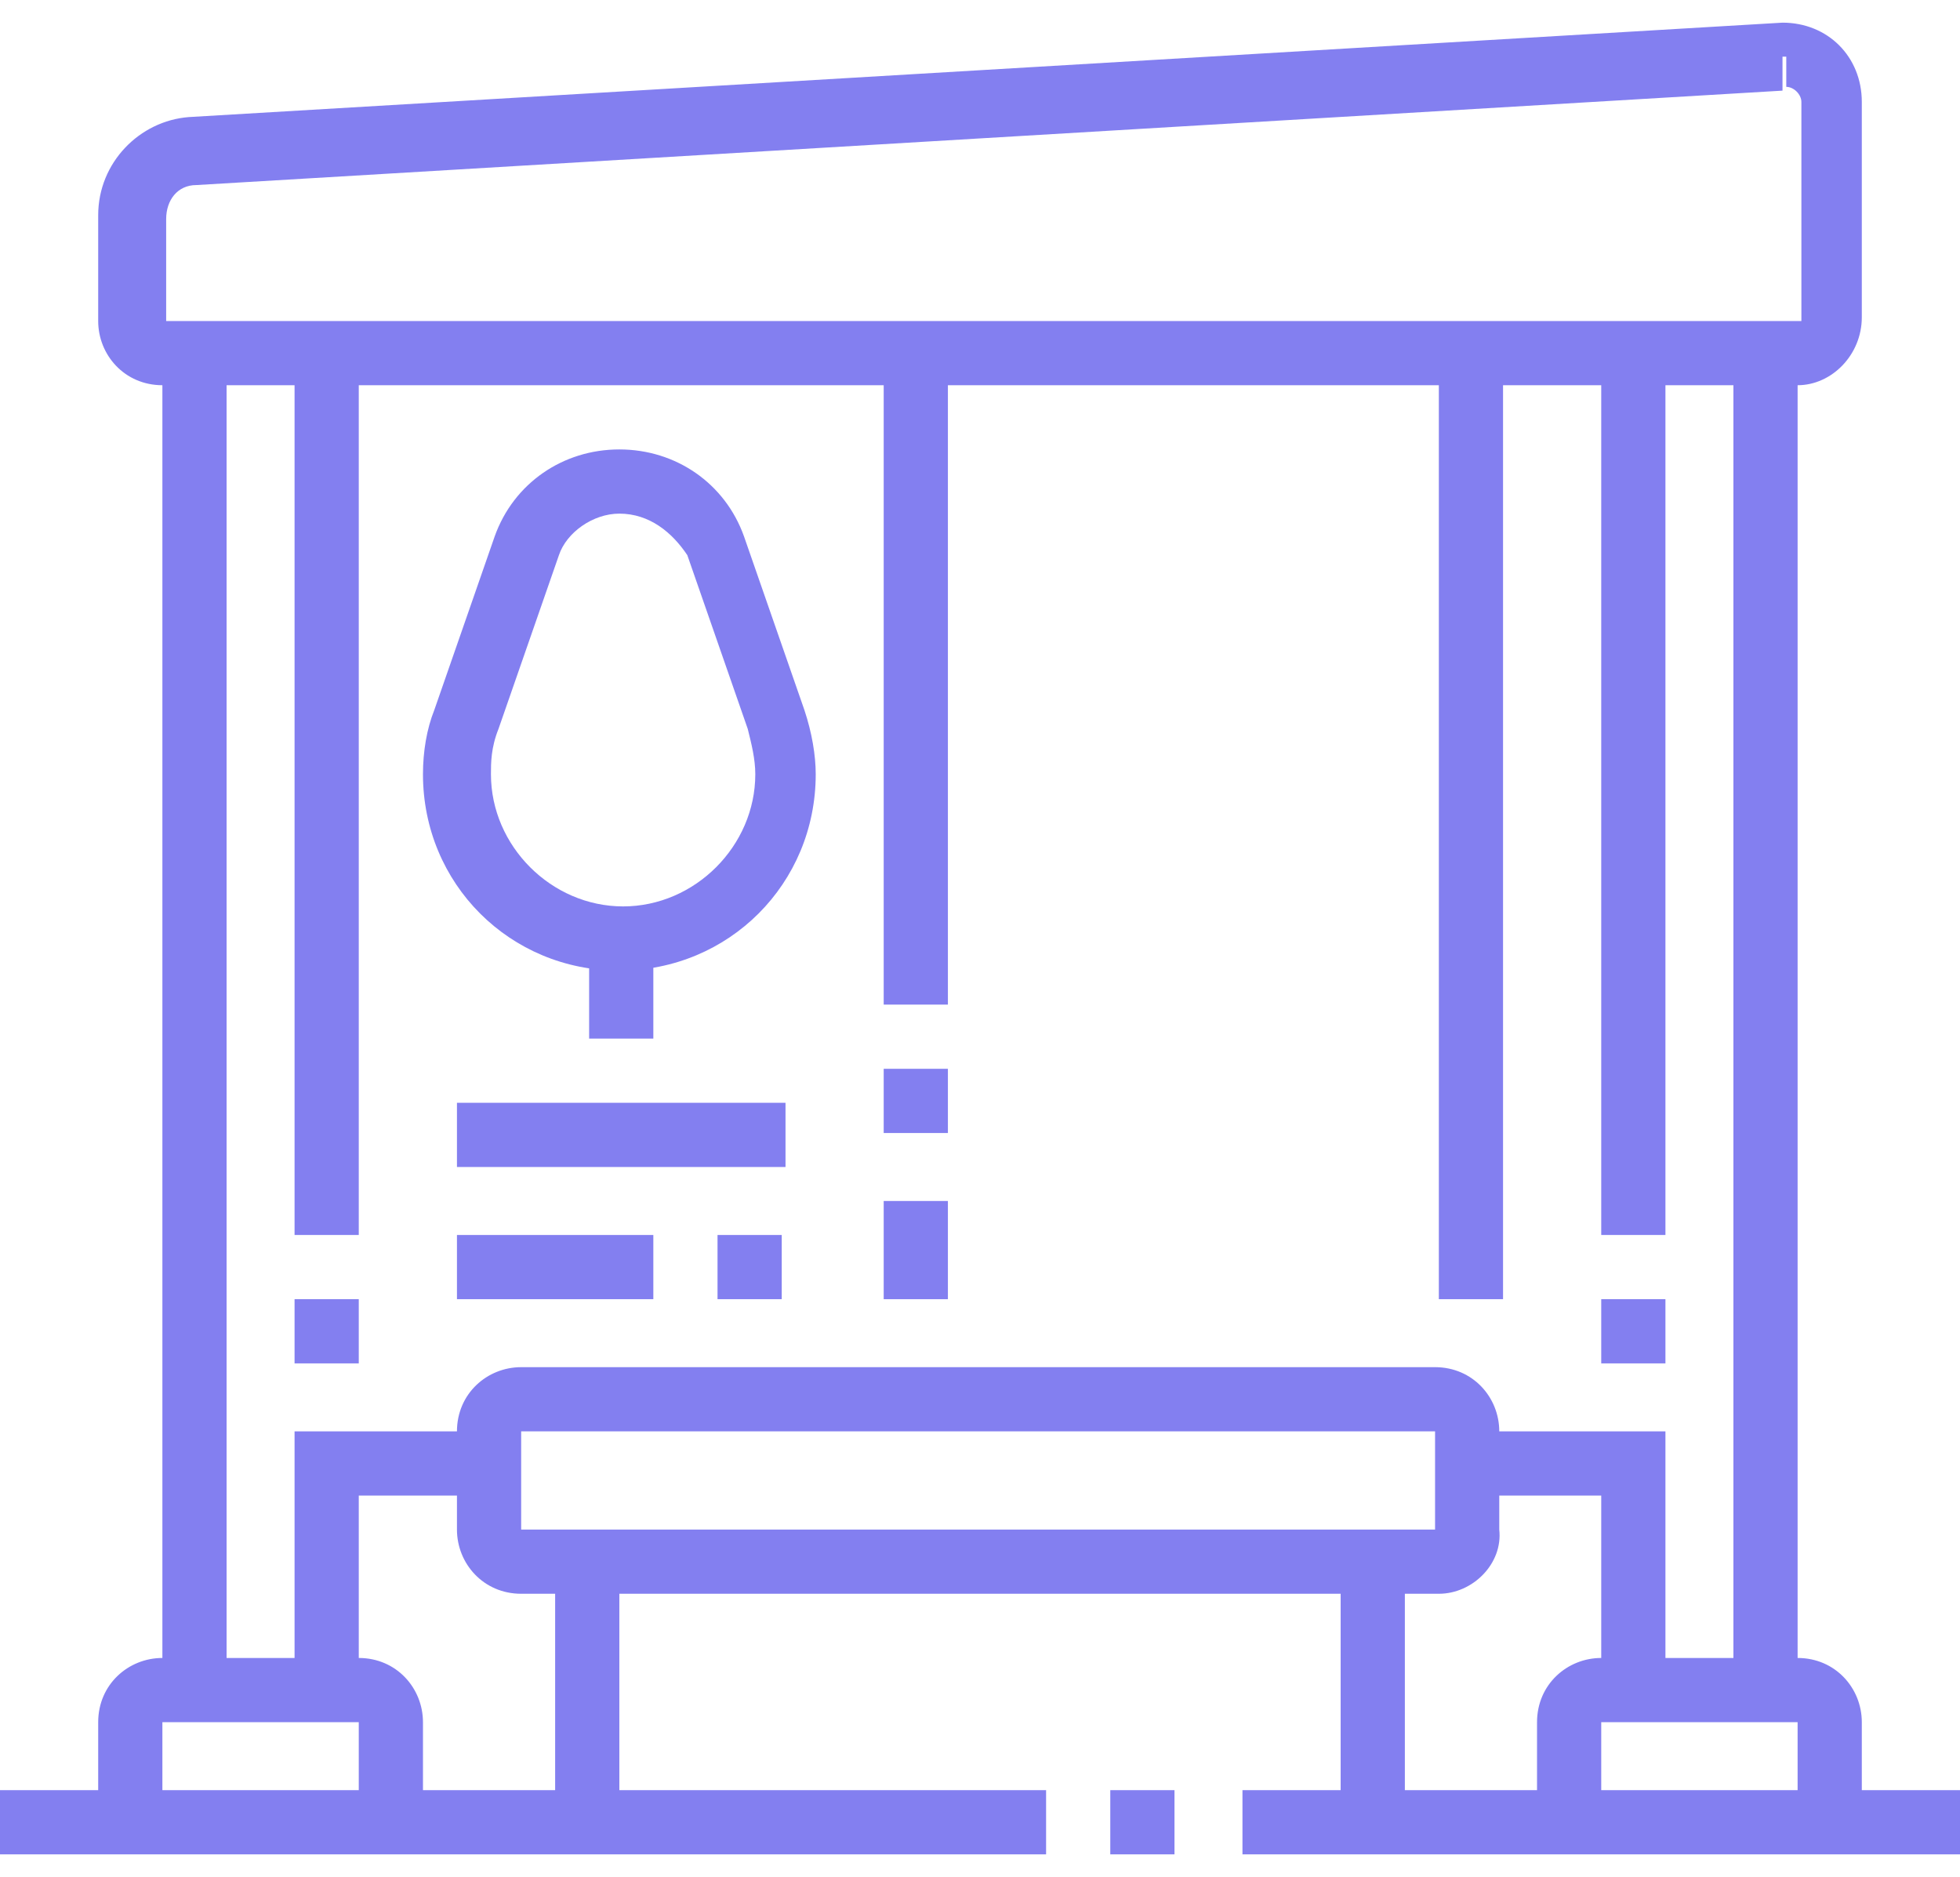 <?xml version="1.0" encoding="utf-8"?>
<!-- Generator: Adobe Illustrator 24.1.0, SVG Export Plug-In . SVG Version: 6.00 Build 0)  -->
<svg version="1.1" id="Layer_1" xmlns="http://www.w3.org/2000/svg" xmlns:xlink="http://www.w3.org/1999/xlink" x="0px" y="0px"
	 width="51.9px" height="49.7px" viewBox="0 0 51.9 49.7" style="enable-background:new 0 0 51.9 49.7;" xml:space="preserve">
<style type="text/css">
	.st0{display:none;}
	.st1{display:inline;}
	.st2{fill:#837FF0;}
</style>
<g class="st0">
	<g class="st1">
		<path class="st2" d="M36.7,49.4c-1.4,0-2.6-1.2-2.6-2.6V45h1.7v1.9c0,0.5,0.4,0.9,0.9,0.9c0.5,0,0.9-0.4,0.9-0.9v-2.9h1.7v2.9
			C39.3,48.2,38.1,49.4,36.7,49.4z"/>
		<path class="st2" d="M49.5,47L44.4,42v-0.4c0-3-0.9-5.7-2.4-7.6c-0.7-0.9-1.1-2-1.1-3.4v-2c0-0.5-0.4-0.9-0.9-0.9
			s-0.9,0.4-0.9,0.9h-1.7c0-1.4,1.2-2.6,2.6-2.6s2.6,1.2,2.6,2.6v2c0,1.3,0.4,2,0.7,2.3c1.7,2.2,2.7,5.1,2.8,8.3l4.6,4.6L49.5,47z"
			/>
		<path class="st2" d="M42.6,49.7l-1.4-1.4c-0.5-0.5-1.5-1.5-2.8-1.5v-1.7c2.1,0,3.5,1.4,4.1,2l1.4,1.4L42.6,49.7z"/>
		<path class="st2" d="M5.5,42.5H3.8V31.2H2.9c-1,0-1.7-0.8-1.7-1.7c0-0.2,0-0.4,0.1-0.6l5.2-14.7c0.2-0.7,0.9-1.2,1.6-1.2
			c0.8,0,1.4,0.5,1.7,1.2l4.4,15.2h17.3v1.7H14.2c-0.8,0-1.4-0.5-1.7-1.2L8.1,14.8L2.9,29.5l2.6,0V42.5z"/>
		<rect x="1.2" y="41.6" class="st2" width="26" height="1.7"/>
		<rect x="14.2" y="30.4" class="st2" width="1.7" height="12.1"/>
		<rect x="6.4" y="45.1" class="st2" width="13" height="1.7"/>
		<rect x="8.1" y="13.1" class="st2" width="16.4" height="1.7"/>
		<rect x="21.1" y="45.1" class="st2" width="1.7" height="1.7"/>
		<rect x="11.6" y="3.5" class="st2" width="1.7" height="1.7"/>
		<rect x="15" y="3.5" class="st2" width="13" height="1.7"/>
		<rect x="15" y="7" class="st2" width="1.7" height="1.7"/>
		<rect x="18.5" y="7" class="st2" width="7.8" height="1.7"/>
		<path class="st2" d="M39.3,34.2h-1.7V22.6h7.8c1,0,1.7-0.8,1.7-1.7c0-0.3-0.1-0.6-0.2-0.8L38.2,2.7c-0.3-0.5-0.9-0.9-1.5-0.9
			c-0.7,0-1.3,0.4-1.6,1.1l-8.7,17.4c-0.1,0.2-0.1,0.4-0.1,0.6c0,1,0.8,1.7,1.7,1.7h7.8v10.5h-1.7v-8.8H28c-1.9,0-3.5-1.6-3.5-3.5
			c0-0.5,0.1-0.9,0.3-1.3l8.7-17.4c0.5-1.2,1.8-2.1,3.2-2.1c1.3,0,2.4,0.7,3,1.8l8.7,17.3c0.3,0.5,0.4,1.1,0.4,1.6
			c0,1.9-1.6,3.5-3.5,3.5h-6.1V34.2z"/>
		<path class="st2" d="M35.8,45.9c-2.7,0-4.3-2.7-4.3-6.9s1.7-6.9,4.3-6.9c2.9,0,5.2,3.1,5.2,6.9S38.7,45.9,35.8,45.9z M35.8,33.8
			c-1.9,0-2.6,2.7-2.6,5.2s0.7,5.2,2.6,5.2c1.9,0,3.5-2.4,3.5-5.2S37.7,33.8,35.8,33.8z"/>
		<rect x="30.2" y="10.4" transform="matrix(0.447 -0.894 0.894 0.447 8.594 36.453)" class="st2" width="7.3" height="1.7"/>
		<rect x="29.5" y="17" transform="matrix(0.447 -0.894 0.894 0.447 0.906 37.145)" class="st2" width="2" height="1.7"/>
		<rect x="34.9" y="28.6" class="st2" width="3.5" height="1.7"/>
	</g>
</g>
<g class="st0">
	<g class="st1">
		<rect x="19" y="42.6" class="st2" width="1.7" height="6.1"/>
		<rect x="19" y="39.2" class="st2" width="1.7" height="1.7"/>
		<path class="st2" d="M39.8,49.5H1.7c-1,0-1.7-0.8-1.7-1.7V7.1c0-1,0.8-1.7,1.7-1.7H19c1,0,1.7,0.8,1.7,1.7v30.3H19V7.1H1.7v40.7
			h38.1V49.5z"/>
		<rect x="41.5" y="47.8" class="st2" width="1.7" height="1.7"/>
		<path class="st2" d="M50.2,49.5H45v-1.7h5.2V31.4H19.9v-1.7h30.3c1,0,1.7,0.8,1.7,1.7v16.4C51.9,48.8,51.1,49.5,50.2,49.5z"/>
		<rect x="34.6" y="30.5" class="st2" width="1.7" height="18.2"/>
		<rect x="31.1" y="35.7" class="st2" width="1.7" height="4.3"/>
		<rect x="38.1" y="36.6" class="st2" width="10.4" height="1.7"/>
		<polygon class="st2" points="40.7,33.1 38.9,33.1 38.9,34.8 40.7,34.8 40.7,33.1 		"/>
		<polygon class="st2" points="44.1,33.1 42.4,33.1 42.4,34.8 44.1,34.8 44.1,33.1 		"/>
		<polygon class="st2" points="47.6,33.1 45.9,33.1 45.9,34.8 47.6,34.8 47.6,33.1 		"/>
		<rect x="0.9" y="21" class="st2" width="19" height="1.7"/>
		<rect x="15.6" y="14.1" class="st2" width="1.7" height="5.2"/>
		<rect x="15.6" y="24.4" class="st2" width="1.7" height="6.9"/>
		<path class="st2" d="M8.7,31.4H5.2c-1,0-1.7-0.8-1.7-1.7v-3.5c0-1,0.8-1.7,1.7-1.7h3.5c1,0,1.7,0.8,1.7,1.7v3.5
			C10.4,30.6,9.6,31.4,8.7,31.4z M5.2,26.2v3.5h3.5l0-3.5H5.2z"/>
		<path class="st2" d="M10.4,15.8H6.9c-1,0-1.7-0.8-1.7-1.7v-3.5c0-1,0.8-1.7,1.7-1.7h3.5c1,0,1.7,0.8,1.7,1.7v3.5
			C12.1,15,11.3,15.8,10.4,15.8z M6.9,10.6v3.5h3.5l0-3.5H6.9z"/>
		<path class="st2" d="M33.7,30.5H32v-6.1h-3.5v6.1h-1.7v-6.1c0-1,0.8-1.7,1.7-1.7H32c1,0,1.7,0.8,1.7,1.7V30.5z"/>
		<rect x="29.4" y="20.1" class="st2" width="1.7" height="3.5"/>
		<path class="st2" d="M25.1,30.5h-1.7V19.3c0-1,0.8-1.7,1.7-1.7h3.5v1.7h-3.5V30.5z"/>
		<path class="st2" d="M43.3,31.4c-3,0-5.2-2.2-5.2-5.1v-1.8c0-2.4,1.9-4.3,4.3-4.3h1.7c2.4,0,4.3,1.9,4.3,4.3v1.6
			C48.5,28.9,46.1,31.3,43.3,31.4L43.3,31.4z M42.4,21.8c-1.4,0-2.6,1.2-2.6,2.6v1.8c0,2,1.5,3.4,3.5,3.4v0.9l0-0.9
			c1.9,0,3.4-1.6,3.4-3.6v-1.6c0-1.4-1.2-2.6-2.6-2.6H42.4z"/>
		<rect x="36.3" y="23.6" class="st2" width="13.8" height="1.7"/>
		<rect x="42.4" y="18.4" class="st2" width="1.7" height="2.6"/>
		<rect x="34.6" y="0.2" class="st2" width="1.7" height="3.5"/>
		<path class="st2" d="M38.9,10.6H32c-1,0-1.7-0.8-1.7-1.7V8c0-2.9,2.2-5.1,5.2-5.1c2.8,0,5.2,2.5,5.2,5.3v0.8
			C40.7,9.8,39.9,10.6,38.9,10.6z M35.5,4.5C33.5,4.5,32,6,32,8v0.9h6.9l0-0.8C38.9,6.2,37.4,4.6,35.5,4.5L35.5,4.5z"/>
	</g>
</g>
<g class="st0">
	<g class="st1">
		<path class="st2" d="M7.8,47.8c-1.9,0-3.5-1.6-3.5-3.5c0-0.2,0-0.4,0.1-0.6l1.8-10.6c0.2-0.9,0.7-1.6,1.5-2.1L7.8,31l4.3-1.9
			c-0.1-1.4-0.6-3.3-1.3-4l1.2-1.3c1.7,1.6,1.9,5.4,1.9,5.8l0,0.6l-5.3,2.4c-0.4,0.3-0.6,0.7-0.7,1.1l0,0.2L6.1,44.1
			c0,0.1,0,0.2,0,0.3c0,1,0.8,1.7,1.7,1.7c0.1,0,0.3,0,0.5-0.1l9.5-3.4c0.8-0.2,1.3-0.9,1.3-1.7c0-1-0.8-1.7-1.7-1.7
			c-0.1,0-0.3,0-0.5,0.1L9.1,42l-0.6-1.6l7.7-2.8c0.4-0.1,0.7-0.2,1-0.2c1.9,0,3.5,1.6,3.5,3.5c0,1.5-1,2.9-2.5,3.3l-9.5,3.4
			C8.4,47.8,8.1,47.8,7.8,47.8z"/>
		<path class="st2" d="M25.1,49.6h-1.7V34h5.2c0.6,0,1.2-0.3,1.5-0.8l5.2-8.7c0.2-0.3,0.3-0.6,0.3-0.9c0-1-0.8-1.7-1.7-1.7
			c-0.6,0-1.2,0.3-1.5,0.8l-4.7,7.8h-8.3l-1.1-3.3l1.6-0.5l0.7,2.1h6.1l4.2-7c0.6-1.1,1.7-1.7,3-1.7c1.9,0,3.5,1.6,3.5,3.5
			c0,0.6-0.2,1.2-0.5,1.8l-5.2,8.7c-0.6,1-1.7,1.7-3,1.7h-3.5V49.6z"/>
		<polygon class="st2" points="11.4,49.7 10.8,45.8 12.5,45.6 12.8,47.7 18.9,46.3 18.4,42.7 20.1,42.5 20.9,47.6 		"/>
		<polygon class="st2" points="10,40.6 9.4,35.9 18.9,33.8 19.6,38.6 17.9,38.9 17.4,35.9 11.3,37.3 11.7,40.4 		"/>
		<path class="st2" d="M11,25.4l-2.1-2.1c-1.3-1.3-2-3-2-4.9c0-3.8,3.1-6.9,6.9-6.9c1.1,0,1.9,0.3,2.5,0.5c0.6,0.2,1.1,0.4,1.8,0.4
			h1.7c1,0,1.7,0.8,1.7,1.7c0,3.1-8.1,11-10.2,11.2L11,25.4z M13.8,13.2c-2.9,0-5.2,2.3-5.2,5.2c0,1.4,0.5,2.7,1.5,3.7l1.4,1.4
			c2-1,8.3-7.4,8.3-9.4v0l-1.7,0c-1,0-1.7-0.2-2.3-0.5C15.2,13.4,14.7,13.2,13.8,13.2z"/>
		<path class="st2" d="M12.1,18.4h-1.7c0-1.9,1.6-3.5,3.5-3.5v1.7C12.9,16.7,12.1,17.5,12.1,18.4z"/>
		<path class="st2" d="M16.4,32.3c-2.5,0-4.3-1.1-4.3-2.6h1.7c0,0.2,0.9,0.9,2.6,0.9c1.7,0,2.6-0.6,2.6-0.9h1.7
			C20.8,31.1,18.9,32.3,16.4,32.3z"/>
		<rect x="46.7" y="30.5" class="st2" width="1.7" height="1.7"/>
		<rect x="46.7" y="27.1" class="st2" width="1.7" height="1.7"/>
		<polygon class="st2" points="48.5,25.3 46.7,25.3 46.7,8 5.2,8 5.2,22.7 3.5,22.7 3.5,6.3 48.5,6.3 		"/>
		<rect x="3.5" y="24.5" class="st2" width="1.7" height="1.7"/>
		<rect x="11.4" y="0.2" transform="matrix(0.945 -0.328 0.328 0.945 -0.562 4.228)" class="st2" width="1.7" height="7.2"/>
		<rect x="20.9" y="0.1" transform="matrix(0.959 -0.285 0.285 0.959 -0.155 6.356)" class="st2" width="1.7" height="7.2"/>
		<rect x="45.3" y="2.9" transform="matrix(0.384 -0.923 0.923 0.384 26.74 47.569)" class="st2" width="7.4" height="1.7"/>
		<rect x="2" y="0" transform="matrix(0.924 -0.383 0.383 0.924 -1.216 1.401)" class="st2" width="1.7" height="7.4"/>
		<rect x="36" y="2.9" transform="matrix(0.321 -0.947 0.947 0.321 23.345 40.074)" class="st2" width="7.2" height="1.7"/>
		<rect x="26.5" y="2.8" transform="matrix(0.287 -0.958 0.958 0.287 17.912 31.491)" class="st2" width="7.2" height="1.7"/>
		<path class="st2" d="M18.2,27.9h-1.7v-1.7h1.7c1.9,0,3.5-1.6,3.5-3.5c0-0.5-0.1-1-0.4-1.5L19,16.8l1.5-0.8l2.2,4.5
			c0.4,0.7,0.6,1.5,0.6,2.3C23.4,25.6,21,27.9,18.2,27.9z"/>
	</g>
</g>
<g class="st0">
	<g class="st1">
		<path class="st2" d="M8.7,40c-3.3,0-6.1-2.7-6.1-6.1V21c0-3.3,2.7-6.1,6.1-6.1c3.3,0,6.1,2.7,6.1,6.1v13C14.7,37.3,12,40,8.7,40z
			 M8.7,16.7c-2.4,0-4.3,1.9-4.3,4.3v13c0,2.4,1.9,4.3,4.3,4.3c2.4,0,4.3-1.9,4.3-4.3V21C13,18.6,11,16.7,8.7,16.7z"/>
		<rect x="7.8" y="39.2" class="st2" width="1.7" height="5.2"/>
		<rect x="2.6" y="43.5" class="st2" width="1.7" height="1.7"/>
		<rect x="6.1" y="43.5" class="st2" width="42.4" height="1.7"/>
		<rect x="6.1" y="30.5" class="st2" width="1.7" height="1.7"/>
		<rect x="6.1" y="22.7" class="st2" width="1.7" height="6.1"/>
		<path class="st2" d="M47.6,10.6h-6.1V8.9h6.1V6.3H9.5v2.6h26.8v1.7H9.5c-1,0-1.7-0.8-1.7-1.7V6.3c0-1,0.8-1.7,1.7-1.7h38.1
			c1,0,1.7,0.8,1.7,1.7v2.6C49.3,9.8,48.5,10.6,47.6,10.6z"/>
		<rect x="38.1" y="8.9" class="st2" width="1.7" height="1.7"/>
		<rect x="10.4" y="9.7" class="st2" width="1.7" height="6.8"/>
		<rect x="45" y="9.7" class="st2" width="1.7" height="34.6"/>
		<polygon class="st2" points="40.7,44.3 38.9,44.3 38.9,16.7 18.2,16.7 18.2,44.3 16.4,44.3 16.4,14.9 40.7,14.9 		"/>
		<rect x="17.3" y="18.4" class="st2" width="13.8" height="1.7"/>
		<rect x="32.9" y="18.4" class="st2" width="6.9" height="1.7"/>
		<rect x="17.3" y="21.8" class="st2" width="22.5" height="1.7"/>
		<rect x="19.9" y="25.3" class="st2" width="1.7" height="1.7"/>
		<rect x="23.4" y="25.3" class="st2" width="16.4" height="1.7"/>
	</g>
</g>
<g class="st0">
	<g class="st1">
		<path class="st2" d="M6.1,38.3c-3.3,0-6.1-2.7-6.1-6.1c0-3.6,0.3-21.6,6.1-21.6c5.4,0,6,16,6.1,20.9l-1.7,0
			c-0.1-10.9-2-19.2-4.3-19.2c-2.7,0-4.3,10.3-4.3,19.9c0,2.4,1.9,4.3,4.3,4.3c0.8,0,1.5-0.2,2.2-0.6l0.9,1.5
			C8.2,38,7.1,38.3,6.1,38.3z"/>
		<rect x="5.2" y="37.4" class="st2" width="1.7" height="7.8"/>
		<path class="st2" d="M12.1,41.7c-2.4,0-4.3-2.5-4.3-5.6c0-3.1,1.9-5.6,4.3-5.6s4.3,2.5,4.3,5.6C16.4,39.2,14.5,41.7,12.1,41.7z
			 M12.1,32.2c-1.4,0-2.6,1.8-2.6,3.9c0,2.1,1.2,3.9,2.6,3.9s2.6-1.8,2.6-3.9C14.7,34,13.5,32.2,12.1,32.2z"/>
		<rect x="11.2" y="40.9" class="st2" width="1.7" height="4.3"/>
		<path class="st2" d="M45.9,38.3c-1.1,0-2.1-0.3-3.1-0.8l0.9-1.5c0.7,0.4,1.4,0.6,2.2,0.6c2.4,0,4.3-1.9,4.3-4.3
			c0-9.6-1.7-19.9-4.3-19.9c-2.4,0-4.2,8.3-4.3,19.2l-1.7,0c0.1-4.9,0.6-20.9,6.1-20.9c5.8,0,6.1,18,6.1,21.6
			C51.9,35.6,49.2,38.3,45.9,38.3z"/>
		<rect x="45" y="37.4" class="st2" width="1.7" height="7.8"/>
		<path class="st2" d="M39.8,41.7c-2.4,0-4.3-2.5-4.3-5.6c0-3.1,1.9-5.6,4.3-5.6c2.4,0,4.3,2.5,4.3,5.6
			C44.1,39.2,42.2,41.7,39.8,41.7z M39.8,32.2c-1.4,0-2.6,1.8-2.6,3.9c0,2.1,1.2,3.9,2.6,3.9s2.6-1.8,2.6-3.9
			C42.4,34,41.2,32.2,39.8,32.2z"/>
		<rect x="38.9" y="40.9" class="st2" width="1.7" height="4.3"/>
		<rect x="1.7" y="44.3" class="st2" width="48.5" height="1.7"/>
		<path class="st2" d="M26,37.4c-5.7,0-10.4-4.7-10.4-10.4v-0.9h20.8V27C36.3,32.8,31.7,37.4,26,37.4z M17.3,27.9
			c0.4,4.4,4.1,7.8,8.6,7.8s8.2-3.4,8.6-7.8H17.3z"/>
		<path class="st2" d="M26,27.9c-4.3,0-7.8-3.5-7.8-7.8v-2.6h15.6v2.6C33.7,24.4,30.3,27.9,26,27.9z M19.9,19.3v0.9
			c0,3.3,2.7,6.1,6.1,6.1s6.1-2.7,6.1-6.1v-0.9H19.9z"/>
		<path class="st2" d="M18.2,45.2h-1.7v-1.7c0-1.4,1.2-2.6,2.6-2.6h4.3v-4.5h1.7v6.2H19c-0.5,0-0.9,0.4-0.9,0.9V45.2z"/>
		<path class="st2" d="M35.5,45.2h-1.7v-1.7c0-0.5-0.4-0.9-0.9-0.9h-6.1v-6.2h1.7v4.5h4.3c1.4,0,2.6,1.2,2.6,2.6V45.2z"/>
		<path class="st2" d="M29,10.7l-1.7-0.3C27.7,8.6,28.3,7,29,5.8l1.5,0.9C29.9,7.7,29.4,9.1,29,10.7z"/>
		<path class="st2" d="M28.6,15.8h-1.7c0-1.2,0.1-2.3,0.2-3.4l1.7,0.2C28.6,13.6,28.6,14.7,28.6,15.8z"/>
		<polygon class="st2" points="32.9,3.7 31.1,3.7 31.1,5.4 32.9,5.4 32.9,3.7 		"/>
		<polygon class="st2" points="35.5,6.3 33.7,6.3 33.7,8 35.5,8 35.5,6.3 		"/>
		<polygon class="st2" points="36.3,9.7 34.6,9.7 34.6,11.5 36.3,11.5 36.3,9.7 		"/>
		<polygon class="st2" points="37.2,13.2 35.5,13.2 35.5,14.9 37.2,14.9 37.2,13.2 		"/>
		<polygon class="st2" points="38.1,16.7 36.3,16.7 36.3,18.4 38.1,18.4 38.1,16.7 		"/>
		<path class="st2" d="M22.9,10.7c-0.3-1.7-0.8-3-1.4-4l1.5-0.9c0.7,1.1,1.3,2.7,1.6,4.6L22.9,10.7z"/>
		<path class="st2" d="M25.1,15.8h-1.7c0-1.1-0.1-2.2-0.2-3.2l1.7-0.2C25,13.5,25.1,14.6,25.1,15.8z"/>
		<polygon class="st2" points="20.8,3.7 19,3.7 19,5.4 20.8,5.4 20.8,3.7 		"/>
		<polygon class="st2" points="18.2,6.3 16.4,6.3 16.4,8 18.2,8 18.2,6.3 		"/>
		<polygon class="st2" points="17.3,9.7 15.6,9.7 15.6,11.5 17.3,11.5 17.3,9.7 		"/>
		<polygon class="st2" points="16.4,13.2 14.7,13.2 14.7,14.9 16.4,14.9 16.4,13.2 		"/>
		<polygon class="st2" points="15.6,16.7 13.8,16.7 13.8,18.4 15.6,18.4 15.6,16.7 		"/>
	</g>
</g>
<g>
	<g>
		<path class="st2" d="M47.6,10.2H4.3c-1,0-1.7-0.8-1.7-1.7V5.7c0-1.4,1.1-2.5,2.4-2.6l42.2-2.5c1.2,0,2.1,0.9,2.1,2.1v5.7
			C49.3,9.4,48.5,10.2,47.6,10.2z M47.2,1.5l0,0.9l-42,2.5c-0.5,0-0.8,0.4-0.8,0.9v2.7h43.3V2.7c0-0.2-0.2-0.4-0.4-0.4V1.5z"/>
		<rect x="4.3" y="9.3" class="st2" width="1.7" height="35.5"/>
		<rect x="45.9" y="9.3" class="st2" width="1.7" height="35.5"/>
		<rect x="42.4" y="9.3" class="st2" width="1.7" height="23.4"/>
		<rect x="0" y="47.4" class="st2" width="27.7" height="1.7"/>
		<rect x="29.4" y="47.4" class="st2" width="1.7" height="1.7"/>
		<rect x="32.9" y="47.4" class="st2" width="19" height="1.7"/>
		<path class="st2" d="M49.3,48.2h-1.7v-2.6h-5.2v2.6h-1.7v-2.6c0-1,0.8-1.7,1.7-1.7h5.2c1,0,1.7,0.8,1.7,1.7V48.2z"/>
		<rect x="42.4" y="34.4" class="st2" width="1.7" height="1.7"/>
		<rect x="7.8" y="34.4" class="st2" width="1.7" height="1.7"/>
		<rect x="7.8" y="9.3" class="st2" width="1.7" height="23.4"/>
		<path class="st2" d="M11.2,48.2H9.5v-2.6H4.3v2.6H2.6v-2.6c0-1,0.8-1.7,1.7-1.7h5.2c1,0,1.7,0.8,1.7,1.7V48.2z"/>
		<polygon class="st2" points="9.5,44.8 7.8,44.8 7.8,37.9 13,37.9 13,39.6 9.5,39.6 		"/>
		<polygon class="st2" points="44.1,44.8 42.4,44.8 42.4,39.6 38.9,39.6 38.9,37.9 44.1,37.9 		"/>
		<path class="st2" d="M38.1,42.2H13.8c-1,0-1.7-0.8-1.7-1.7v-2.6c0-1,0.8-1.7,1.7-1.7h24.2c1,0,1.7,0.8,1.7,1.7v2.6
			C39.8,41.4,39,42.2,38.1,42.2z M13.8,37.9v2.6h24.2l0-2.6H13.8z"/>
		<rect x="35.5" y="41.3" class="st2" width="1.7" height="6.9"/>
		<rect x="14.7" y="41.3" class="st2" width="1.7" height="6.9"/>
		<rect x="23.4" y="31.8" class="st2" width="1.7" height="2.6"/>
		<rect x="38.1" y="9.3" class="st2" width="1.7" height="25.1"/>
		<rect x="23.4" y="28.3" class="st2" width="1.7" height="1.7"/>
		<rect x="23.4" y="9.3" class="st2" width="1.7" height="17.3"/>
		<rect x="12.1" y="29.2" class="st2" width="8.7" height="1.7"/>
		<rect x="12.1" y="32.7" class="st2" width="5.2" height="1.7"/>
		<rect x="19" y="32.7" class="st2" width="1.7" height="1.7"/>
		<rect x="15.6" y="24.9" class="st2" width="1.7" height="2.6"/>
		<path class="st2" d="M16.4,25.7c-2.9,0-5.2-2.3-5.2-5.2c0-0.6,0.1-1.2,0.3-1.7l1.6-4.6c0.5-1.4,1.8-2.3,3.3-2.3
			c1.5,0,2.8,0.9,3.3,2.3l1.6,4.6c0.2,0.6,0.3,1.2,0.3,1.7C21.6,23.4,19.3,25.7,16.4,25.7z M16.4,13.6c-0.7,0-1.4,0.5-1.6,1.1
			l-1.6,4.6C13,19.8,13,20.2,13,20.5c0,1.9,1.6,3.5,3.5,3.5s3.5-1.6,3.5-3.5c0-0.4-0.1-0.8-0.2-1.2l-1.6-4.6
			C17.8,14.1,17.2,13.6,16.4,13.6z"/>
	</g>
</g>
</svg>
